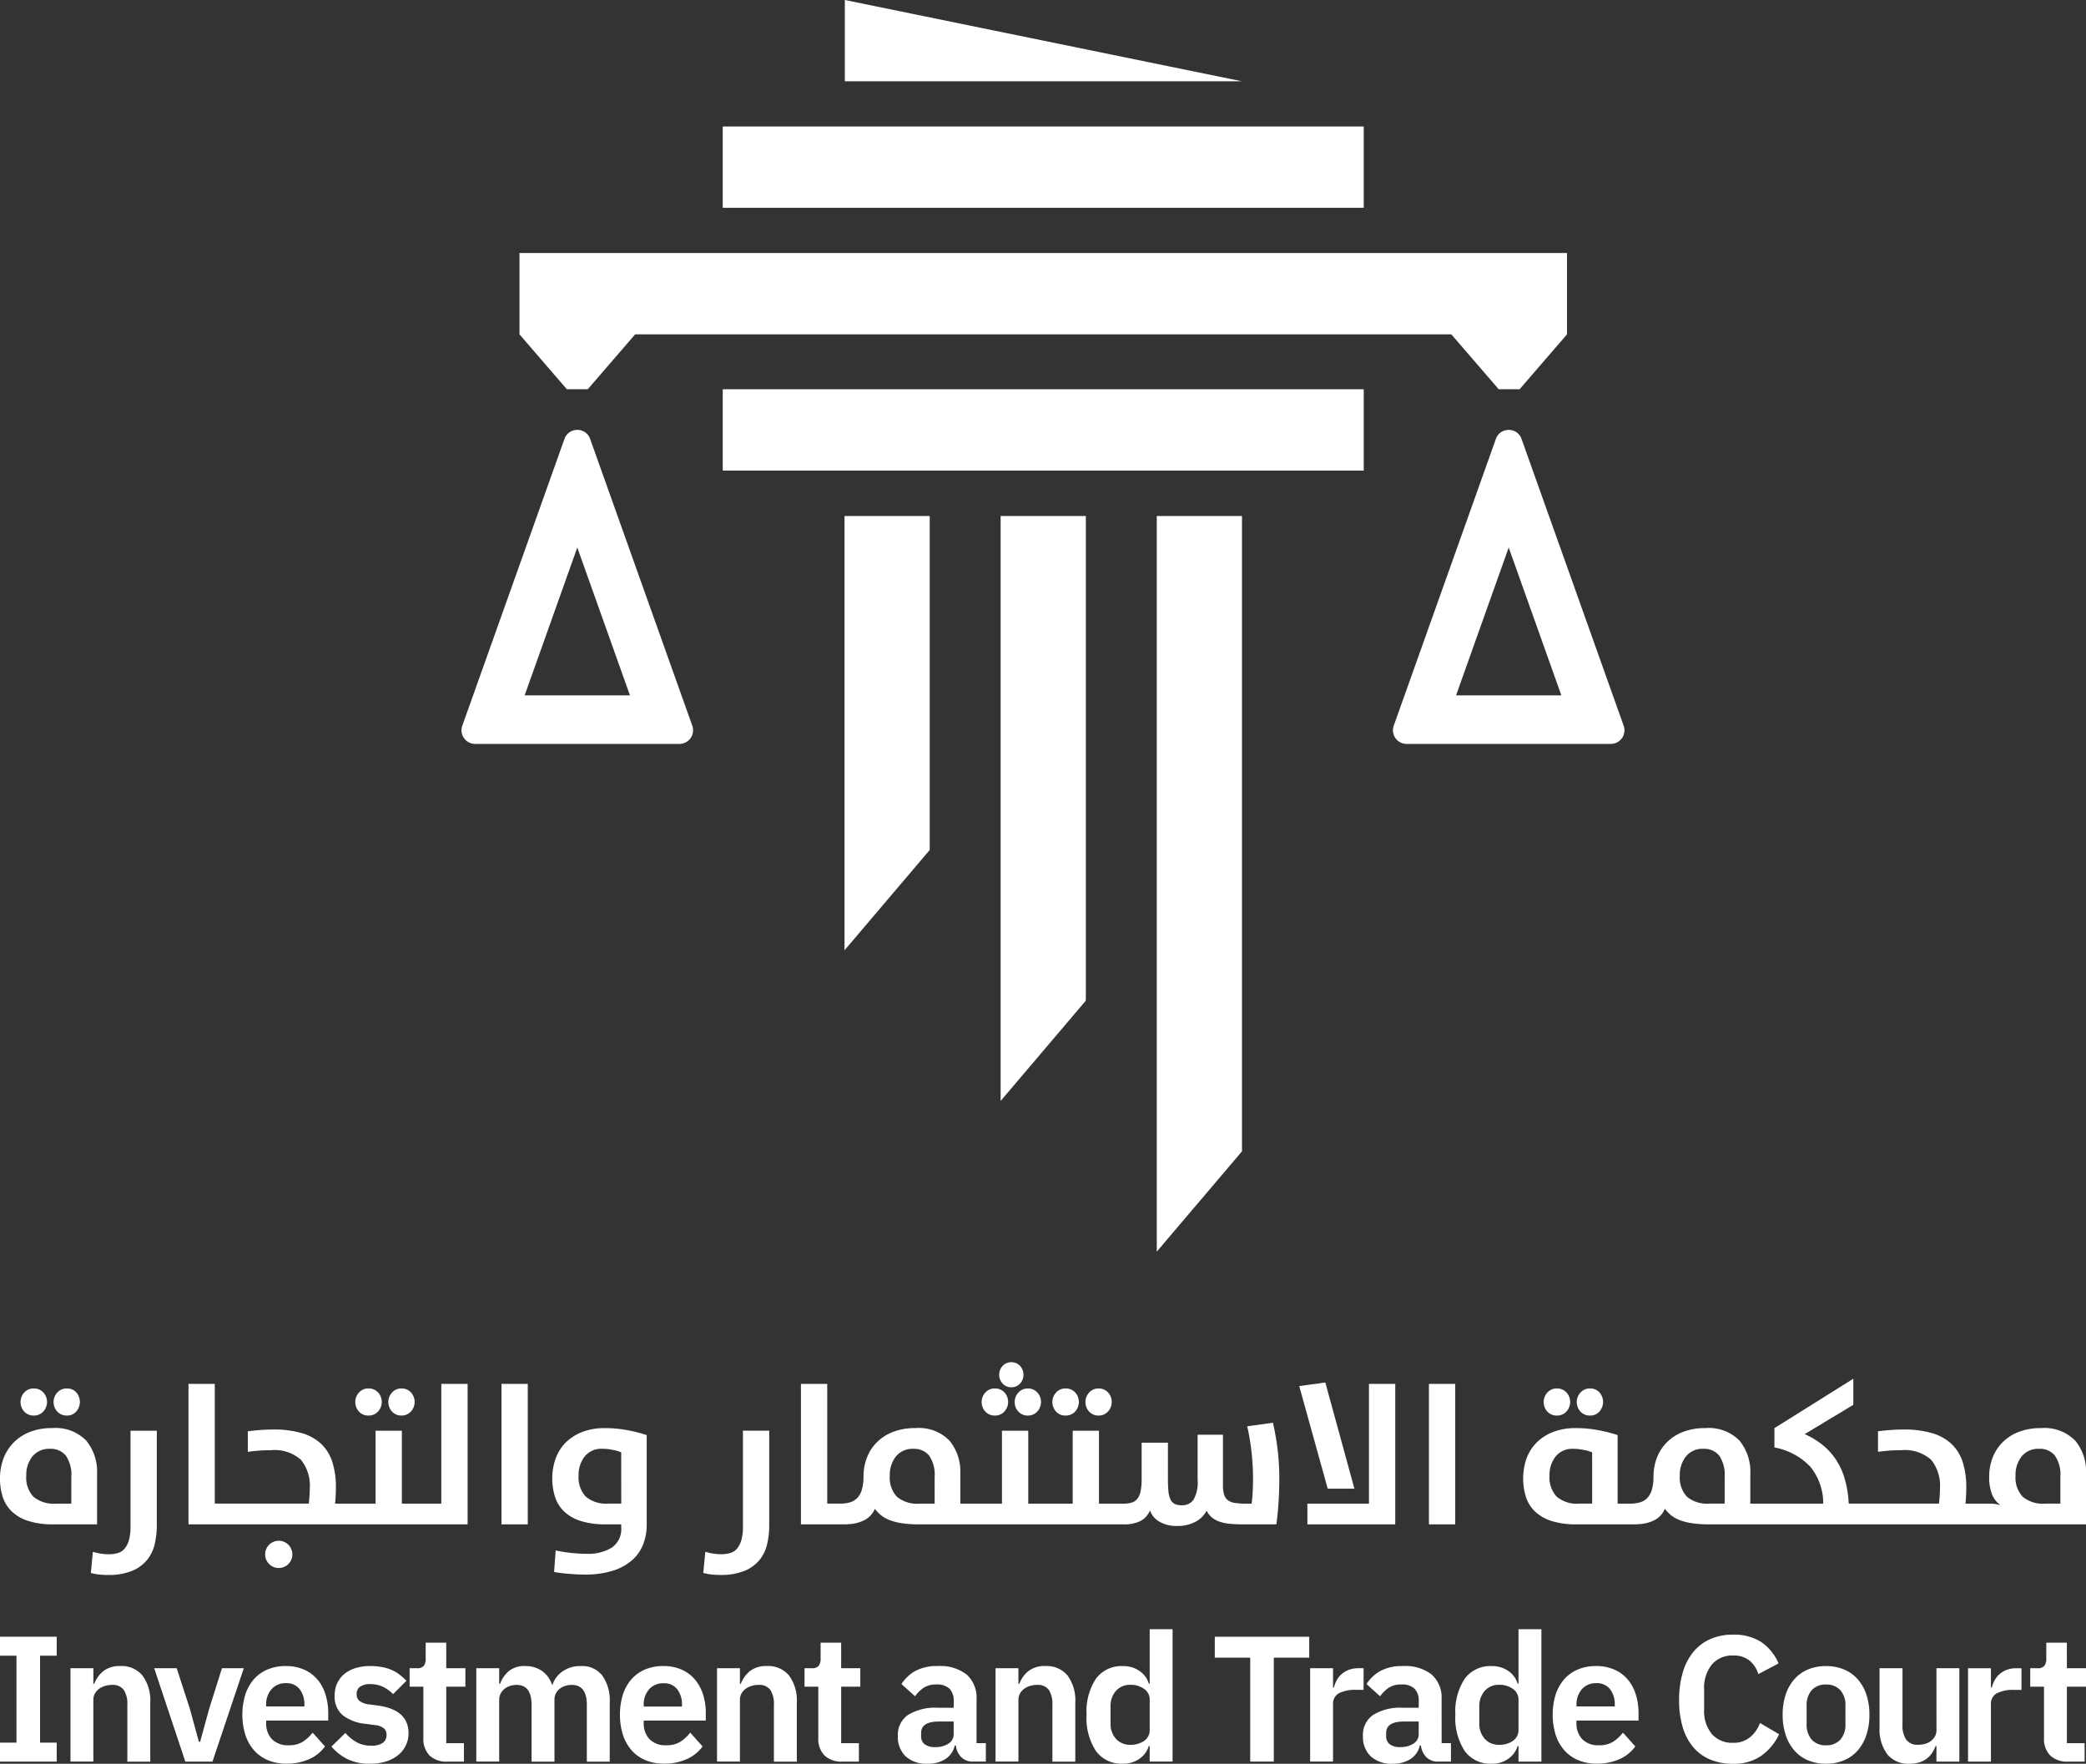 <svg xmlns="http://www.w3.org/2000/svg" xmlns:xlink="http://www.w3.org/1999/xlink" width="234.012" height="197.853" viewBox="0 0 234.012 197.853">
  <rect x="0" y="0" width="234.012" height="197.853" fill="#333333" stroke="none"/>
  <defs>
    <clipPath id="clip-path">
      <rect id="Rectangle_85" data-name="Rectangle 85" width="234.012" height="197.852" fill="none"/>
    </clipPath>
  </defs>
  <g id="Group_372" data-name="Group 372" transform="translate(0 0)">
    <path id="Path_308" data-name="Path 308" d="M79.834,90.6V36.236h-9.56v65.621Z" transform="translate(41.978 21.646)" fill="#fff"/>
    <path id="Path_309" data-name="Path 309" d="M68.87,73.7V36.236H59.31V84.954Z" transform="translate(35.429 21.646)" fill="#fff"/>
    <rect id="Rectangle_81" data-name="Rectangle 81" width="71.908" height="9.122" transform="translate(81.079 43.664)" fill="#fff"/>
    <rect id="Rectangle_82" data-name="Rectangle 82" width="71.908" height="9.122" transform="translate(81.079 14.19)" fill="#fff"/>
    <path id="Path_310" data-name="Path 310" d="M42.972,33.051h1.171l5.319-6.161h91.556l5.319,6.161h2.342L154,26.89V17.768H36.482V26.89L41.8,33.051Z" transform="translate(21.792 10.614)" fill="#fff"/>
    <path id="Path_311" data-name="Path 311" d="M59.333,0V9.12h44.544Z" transform="translate(35.443 0)" fill="#fff"/>
    <path id="Path_312" data-name="Path 312" d="M90.8,107.507V36.236h-9.56v82.526Z" transform="translate(48.528 21.646)" fill="#fff"/>
    <g id="Group_371" data-name="Group 371" transform="translate(0 0)">
      <g id="Group_370" data-name="Group 370" clip-path="url(#clip-path)">
        <path id="Path_313" data-name="Path 313" d="M110.813,43.384,116.72,59.97H104.906Zm0-13.193a1.5,1.5,0,0,0-1.442,1.018L97.916,63.37a1.531,1.531,0,0,0,1.442,2.045h22.909a1.531,1.531,0,0,0,1.442-2.045L112.255,31.209a1.5,1.5,0,0,0-1.442-1.018" transform="translate(58.437 18.035)" fill="#fff"/>
        <path id="Path_314" data-name="Path 314" d="M45.4,43.384,51.308,59.97H39.494Zm0-13.193a1.5,1.5,0,0,0-1.442,1.018L32.5,63.37a1.531,1.531,0,0,0,1.442,2.045H56.855A1.531,1.531,0,0,0,58.3,63.37L46.843,31.209A1.5,1.5,0,0,0,45.4,30.191" transform="translate(19.362 18.035)" fill="#fff"/>
        <path id="Path_315" data-name="Path 315" d="M5.262,100.548A1.356,1.356,0,0,0,6.3,100.1a1.619,1.619,0,0,0,0-2.158,1.375,1.375,0,0,0-1.04-.436,1.415,1.415,0,0,0-1.073.449,1.58,1.58,0,0,0,0,2.156,1.434,1.434,0,0,0,1.073.436" transform="translate(2.248 58.246)" fill="#fff"/>
        <path id="Path_316" data-name="Path 316" d="M2.916,100.548A1.414,1.414,0,0,0,3.99,100.1a1.582,1.582,0,0,0,0-2.158,1.434,1.434,0,0,0-1.073-.436,1.394,1.394,0,0,0-1.051.449,1.585,1.585,0,0,0,0,2.156,1.412,1.412,0,0,0,1.051.436" transform="translate(0.861 58.246)" fill="#fff"/>
        <path id="Path_317" data-name="Path 317" d="M1.364,109.679a4.8,4.8,0,0,0,1.855,1.04,9.026,9.026,0,0,0,2.771.369h4.9v-5.655a5.5,5.5,0,0,0-1.219-3.744,4.83,4.83,0,0,0-3.834-1.4,6.57,6.57,0,0,0-2.548.458,5.224,5.224,0,0,0-1.821,1.228,5.109,5.109,0,0,0-1.1,1.789A6.267,6.267,0,0,0,0,105.925a6.594,6.594,0,0,0,.324,2.134,3.892,3.892,0,0,0,1.04,1.62m2.279-6.212a2.39,2.39,0,0,1,1.966-.85,2.172,2.172,0,0,1,1.767.749A3.769,3.769,0,0,1,8,105.791v2.973H6.3a3.582,3.582,0,0,1-2.548-.772,3.124,3.124,0,0,1-.805-2.358,3.322,3.322,0,0,1,.693-2.168" transform="translate(0 59.91)" fill="#fff"/>
        <path id="Path_318" data-name="Path 318" d="M6.381,116.431a5.86,5.86,0,0,0,.883.169,8.355,8.355,0,0,0,.994.056,6.966,6.966,0,0,0,2.771-.468,4.3,4.3,0,0,0,1.688-1.252,4.411,4.411,0,0,0,.837-1.787,9.494,9.494,0,0,0,.225-2.08V100.475H10.83v10.733a5.59,5.59,0,0,1-.169,1.508,2.634,2.634,0,0,1-.468.958,1.584,1.584,0,0,1-.76.514,3.4,3.4,0,0,1-1.018.144,5.46,5.46,0,0,1-.971-.078q-.436-.077-.839-.19Z" transform="translate(3.812 60.019)" fill="#fff"/>
        <path id="Path_319" data-name="Path 319" d="M20.167,111.269a1.527,1.527,0,1,0-1.1-.447,1.491,1.491,0,0,0,1.1.447" transform="translate(11.125 64.624)" fill="#fff"/>
        <path id="Path_320" data-name="Path 320" d="M28.747,100.548A1.392,1.392,0,0,0,29.8,100.1a1.582,1.582,0,0,0,0-2.158,1.412,1.412,0,0,0-1.051-.436,1.391,1.391,0,0,0-1.051.449,1.58,1.58,0,0,0,0,2.156,1.409,1.409,0,0,0,1.051.436" transform="translate(16.29 58.246)" fill="#fff"/>
        <path id="Path_321" data-name="Path 321" d="M26.423,100.548A1.419,1.419,0,0,0,27.5,100.1a1.582,1.582,0,0,0,0-2.158,1.439,1.439,0,0,0-1.073-.436,1.394,1.394,0,0,0-1.051.449,1.585,1.585,0,0,0,0,2.156,1.412,1.412,0,0,0,1.051.436" transform="translate(14.903 58.246)" fill="#fff"/>
        <path id="Path_322" data-name="Path 322" d="M41.6,110.619H37.175v-8.18h-2.95v8.18H29.687q.046-.491.067-.949c.014-.305.022-.594.022-.861a9.235,9.235,0,0,0-.391-2.829,4.851,4.851,0,0,0-1.228-2.033,5.326,5.326,0,0,0-2.179-1.23,11.045,11.045,0,0,0-3.219-.412c-.478,0-.966.018-1.465.056s-.965.086-1.4.145v2.3c.417-.061.834-.1,1.251-.134s.856-.045,1.319-.045a4.432,4.432,0,0,1,3.4,1.085,4.629,4.629,0,0,1,.982,3.207c0,.283-.011.569-.034.859s-.048.57-.078.839H16.187V97.187h-2.95v15.756H44.55V97.187H41.6Z" transform="translate(7.907 58.055)" fill="#fff"/>
        <rect id="Rectangle_83" data-name="Rectangle 83" width="2.95" height="15.758" transform="translate(56.257 155.241)" fill="#fff"/>
        <path id="Path_323" data-name="Path 323" d="M48.989,113.313a6.037,6.037,0,0,0,.391-2.18V101.076c-.4-.134-.85-.262-1.342-.38-.431-.1-.926-.2-1.486-.28a12.83,12.83,0,0,0-1.843-.123,6.837,6.837,0,0,0-2.66.47A5.333,5.333,0,0,0,40.205,102a4.85,4.85,0,0,0-1.072,1.789,6.482,6.482,0,0,0-.347,2.112,6.71,6.71,0,0,0,.323,2.147,3.926,3.926,0,0,0,1.04,1.629,4.813,4.813,0,0,0,1.856,1.04,9.019,9.019,0,0,0,2.771.369H46.52v.335a2.516,2.516,0,0,1-1.062,2.279,5.049,5.049,0,0,1-2.8.693c-.433,0-.856-.019-1.273-.056s-.791-.077-1.118-.123c-.388-.059-.752-.126-1.1-.2l-.177,2.415c.326.059.685.112,1.072.155.327.03.69.061,1.085.089s.808.046,1.24.046a10.377,10.377,0,0,0,3.209-.436,5.948,5.948,0,0,0,2.168-1.2,4.6,4.6,0,0,0,1.228-1.776m-2.47-4.549H45.089a3.508,3.508,0,0,1-2.559-.794,3.165,3.165,0,0,1-.792-2.335,3.321,3.321,0,0,1,.692-2.168,2.393,2.393,0,0,1,1.968-.85,5.118,5.118,0,0,1,.861.067c.259.045.487.089.68.134a3.658,3.658,0,0,1,.581.2Z" transform="translate(23.17 59.91)" fill="#fff"/>
        <path id="Path_324" data-name="Path 324" d="M54.043,116.187a4.28,4.28,0,0,0,1.688-1.252,4.369,4.369,0,0,0,.835-1.787,9.394,9.394,0,0,0,.224-2.078v-10.6H53.84v10.734a5.65,5.65,0,0,1-.168,1.506,2.643,2.643,0,0,1-.47.96,1.583,1.583,0,0,1-.757.513,3.411,3.411,0,0,1-1.018.145,5.653,5.653,0,0,1-.974-.078c-.291-.053-.569-.117-.837-.19l-.224,2.366a5.678,5.678,0,0,0,.882.171,8.76,8.76,0,0,0,1,.056,6.975,6.975,0,0,0,2.771-.47" transform="translate(29.505 60.019)" fill="#fff"/>
        <path id="Path_325" data-name="Path 325" d="M71.263,99.027a1.494,1.494,0,0,0,.425,1.085,1.409,1.409,0,0,0,1.051.436,1.386,1.386,0,0,0,1.049-.447,1.582,1.582,0,0,0,0-2.158,1.41,1.41,0,0,0-1.049-.434,1.39,1.39,0,0,0-1.051.447,1.5,1.5,0,0,0-.425,1.072" transform="translate(42.569 58.247)" fill="#fff"/>
        <path id="Path_326" data-name="Path 326" d="M71.535,98.477a1.281,1.281,0,0,0,.973-.414,1.461,1.461,0,0,0,0-1.99,1.354,1.354,0,0,0-1.946,0,1.465,1.465,0,0,0,0,1.99,1.281,1.281,0,0,0,.973.414" transform="translate(41.918 57.144)" fill="#fff"/>
        <path id="Path_327" data-name="Path 327" d="M70.416,100.548a1.413,1.413,0,0,0,1.072-.447,1.582,1.582,0,0,0,0-2.158,1.433,1.433,0,0,0-1.072-.436,1.391,1.391,0,0,0-1.051.449,1.58,1.58,0,0,0,0,2.156,1.409,1.409,0,0,0,1.051.436" transform="translate(41.182 58.246)" fill="#fff"/>
        <path id="Path_328" data-name="Path 328" d="M77.706,100.548a1.392,1.392,0,0,0,1.051-.447,1.587,1.587,0,0,0,0-2.158,1.412,1.412,0,0,0-1.051-.436,1.391,1.391,0,0,0-1.051.449,1.58,1.58,0,0,0,0,2.156,1.409,1.409,0,0,0,1.051.436" transform="translate(45.536 58.246)" fill="#fff"/>
        <path id="Path_329" data-name="Path 329" d="M75.384,100.548a1.413,1.413,0,0,0,1.072-.447,1.582,1.582,0,0,0,0-2.158,1.433,1.433,0,0,0-1.072-.436,1.391,1.391,0,0,0-1.051.449,1.58,1.58,0,0,0,0,2.156,1.409,1.409,0,0,0,1.051.436" transform="translate(44.149 58.246)" fill="#fff"/>
        <path id="Path_330" data-name="Path 330" d="M104.349,112.876q.671.067,1.543.067h3.687c.118-.805.2-1.668.257-2.593s.078-1.8.078-2.615a25.906,25.906,0,0,0-.2-3.263,28.818,28.818,0,0,0-.514-2.928l-2.883.4a26.454,26.454,0,0,1,.47,2.794,27.23,27.23,0,0,1,.179,3.2q0,.515-.034,1.262t-.123,1.42h-.581a8.552,8.552,0,0,1-1.284-.078,1.728,1.728,0,0,1-.805-.313,1.238,1.238,0,0,1-.425-.649,3.914,3.914,0,0,1-.123-1.083v-5.61H100.75v5.051a3.96,3.96,0,0,1-.458,2.246,1.555,1.555,0,0,1-1.331.615,1.681,1.681,0,0,1-.815-.168,1.066,1.066,0,0,1-.458-.514,2.862,2.862,0,0,1-.212-.895q-.055-.546-.056-1.307v-4.136h-2.95v4.068a6.837,6.837,0,0,1-.112,1.364,2.029,2.029,0,0,1-.358.848,1.276,1.276,0,0,1-.625.436,3.026,3.026,0,0,1-.917.123H89.685v-8.18H86.736v8.18H81.751v-8.18H78.8v8.18H74.13v-3.33a5.483,5.483,0,0,0-1.219-3.743,4.821,4.821,0,0,0-3.834-1.4,6.7,6.7,0,0,0-2.548.447,5.178,5.178,0,0,0-1.821,1.206,4.948,4.948,0,0,0-1.083,1.733,5.841,5.841,0,0,0-.359,2.045,5.123,5.123,0,0,1-.179,1.465,2.261,2.261,0,0,1-.513.938,1.849,1.849,0,0,1-.816.492,3.807,3.807,0,0,1-1.105.145H59.2V97.187h-2.95v15.756h5.185v-.018a4.419,4.419,0,0,0,1.957-.463,2.543,2.543,0,0,0,1.15-1.262,4.51,4.51,0,0,0,.66.693,3.578,3.578,0,0,0,.939.548,6.47,6.47,0,0,0,1.385.367,12.77,12.77,0,0,0,2.024.134H92.435a3.988,3.988,0,0,0,1.933-.391,2.354,2.354,0,0,0,1.04-1.172,2.287,2.287,0,0,0,1.085,1.275,3.708,3.708,0,0,0,1.888.468,4.269,4.269,0,0,0,2.19-.5,2.863,2.863,0,0,0,1.185-1.219,2.463,2.463,0,0,0,.591.76,2.756,2.756,0,0,0,.839.468,4.792,4.792,0,0,0,1.163.246m-33.1-2.257H69.555a3.552,3.552,0,0,1-2.537-.772,3.129,3.129,0,0,1-.8-2.358,3.329,3.329,0,0,1,.69-2.168,2.378,2.378,0,0,1,1.958-.85,2.158,2.158,0,0,1,1.759.749,3.783,3.783,0,0,1,.623,2.425Z" transform="translate(33.601 58.055)" fill="#fff"/>
        <path id="Path_331" data-name="Path 331" d="M91.818,112.944h9.857V97.186h-2.95V110.62H91.818Z" transform="translate(54.848 58.055)" fill="#fff"/>
        <path id="Path_332" data-name="Path 332" d="M97.436,109,94.173,97.088l-2.928.4L94.441,109Z" transform="translate(54.505 57.996)" fill="#fff"/>
        <rect id="Rectangle_84" data-name="Rectangle 84" width="2.95" height="15.758" transform="translate(160.301 155.241)" fill="#fff"/>
        <path id="Path_333" data-name="Path 333" d="M109.888,100.548a1.413,1.413,0,0,0,1.072-.447,1.583,1.583,0,0,0,0-2.158,1.433,1.433,0,0,0-1.072-.436,1.389,1.389,0,0,0-1.051.449,1.58,1.58,0,0,0,0,2.156,1.407,1.407,0,0,0,1.051.436" transform="translate(64.76 58.246)" fill="#fff"/>
        <path id="Path_334" data-name="Path 334" d="M112.233,100.548a1.356,1.356,0,0,0,1.04-.447,1.614,1.614,0,0,0,0-2.158,1.375,1.375,0,0,0-1.04-.436,1.414,1.414,0,0,0-1.072.449,1.58,1.58,0,0,0,0,2.156,1.433,1.433,0,0,0,1.072.436" transform="translate(66.149 58.246)" fill="#fff"/>
        <path id="Path_335" data-name="Path 335" d="M168.894,103.764a4.819,4.819,0,0,0-3.832-1.4,6.7,6.7,0,0,0-2.549.447,5.192,5.192,0,0,0-1.821,1.206,4.971,4.971,0,0,0-1.083,1.733,5.84,5.84,0,0,0-.358,2.045,5.344,5.344,0,0,0,.311,1.979,2.715,2.715,0,0,0,.939,1.217l-.335-.067a2.674,2.674,0,0,0-.4-.067c-.149-.014-.319-.022-.513-.022h-2.66c.03-.327.051-.644.067-.949s.022-.594.022-.861a9.23,9.23,0,0,0-.395-2.829,4.852,4.852,0,0,0-1.238-2.033,5.376,5.376,0,0,0-2.188-1.23,11.05,11.05,0,0,0-3.22-.412c-.476,0-.965.018-1.463.056s-.965.086-1.4.145v2.3c.417-.061.835-.1,1.252-.134s.856-.045,1.318-.045a4.436,4.436,0,0,1,3.4,1.085,4.629,4.629,0,0,1,.982,3.207c0,.283-.011.569-.034.859s-.048.57-.078.839H143.495a12.055,12.055,0,0,0-.471-2.85A7.827,7.827,0,0,0,142,105.808a7.353,7.353,0,0,0-1.521-1.621,9.253,9.253,0,0,0-1.922-1.15l5.453-3.286V96.823l-8.851,5.543v2.168a7.424,7.424,0,0,1,4.024,2.156,6.528,6.528,0,0,1,1.452,4.147h-8.18v-3.33a5.491,5.491,0,0,0-1.217-3.743,4.825,4.825,0,0,0-3.834-1.4,6.7,6.7,0,0,0-2.548.447,5.185,5.185,0,0,0-1.823,1.206,4.971,4.971,0,0,0-1.083,1.733,5.877,5.877,0,0,0-.358,2.045,5.181,5.181,0,0,1-.179,1.465,2.263,2.263,0,0,1-.514.938,1.849,1.849,0,0,1-.816.492,3.807,3.807,0,0,1-1.105.145h-1.409v-7.688c-.4-.134-.85-.262-1.342-.38-.431-.1-.928-.2-1.486-.28a12.835,12.835,0,0,0-1.845-.123,6.848,6.848,0,0,0-2.66.47,5.341,5.341,0,0,0-1.843,1.24,4.854,4.854,0,0,0-1.073,1.789,6.482,6.482,0,0,0-.347,2.112,6.709,6.709,0,0,0,.324,2.147,3.9,3.9,0,0,0,1.04,1.629,4.8,4.8,0,0,0,1.855,1.04,9.026,9.026,0,0,0,2.771.369h6.8v-.018a4.419,4.419,0,0,0,1.957-.463,2.536,2.536,0,0,0,1.15-1.262,4.509,4.509,0,0,0,.66.693,3.577,3.577,0,0,0,.939.548,6.5,6.5,0,0,0,1.385.367,12.784,12.784,0,0,0,2.024.134h42.242v-5.655a5.484,5.484,0,0,0-1.219-3.743m-54.189,7.073h-1.431a3.5,3.5,0,0,1-2.559-.794,3.166,3.166,0,0,1-.794-2.335,3.322,3.322,0,0,1,.693-2.168,2.392,2.392,0,0,1,1.966-.85,5.1,5.1,0,0,1,.861.067c.26.045.489.089.682.134a3.657,3.657,0,0,1,.581.2Zm14.863,0h-1.692a3.554,3.554,0,0,1-2.537-.772,3.135,3.135,0,0,1-.8-2.358,3.32,3.32,0,0,1,.69-2.168,2.373,2.373,0,0,1,1.957-.85,2.158,2.158,0,0,1,1.759.749,3.783,3.783,0,0,1,.623,2.425Zm37.661,0h-1.69a3.559,3.559,0,0,1-2.538-.772,3.135,3.135,0,0,1-.8-2.358,3.337,3.337,0,0,1,.688-2.168,2.378,2.378,0,0,1,1.958-.85,2.158,2.158,0,0,1,1.759.749,3.783,3.783,0,0,1,.623,2.425Z" transform="translate(63.9 57.838)" fill="#fff"/>
        <path id="Path_336" data-name="Path 336" d="M0,117.071H1.847v9.752H0v2.126H6.361v-2.126H4.495v-9.752H6.361v-2.128H0Z" transform="translate(0 68.662)" fill="#fff"/>
        <path id="Path_337" data-name="Path 337" d="M10.548,117a2.922,2.922,0,0,0-1.917.572,3.366,3.366,0,0,0-1.013,1.415h-.1v-1.746H4.949v10.474H7.518V120.8a1.417,1.417,0,0,1,.182-.732,1.657,1.657,0,0,1,.471-.522,2.157,2.157,0,0,1,.661-.321,2.7,2.7,0,0,1,.772-.11,1.515,1.515,0,0,1,1.326.562,2.9,2.9,0,0,1,.4,1.685v6.361H13.9V121.1a4.7,4.7,0,0,0-.863-3.029A3.021,3.021,0,0,0,10.548,117" transform="translate(2.956 69.893)" fill="#fff"/>
        <path id="Path_338" data-name="Path 338" d="M18.433,117.154l-1.425,4.514L15.985,125.4h-.141l-1.024-3.733-1.465-4.514H10.828l3.492,10.474h3.049l3.513-10.474Z" transform="translate(6.468 69.983)" fill="#fff"/>
        <path id="Path_339" data-name="Path 339" d="M25.488,118.568A4.089,4.089,0,0,0,24,117.426,4.975,4.975,0,0,0,21.876,117a5.109,5.109,0,0,0-2.046.391,4.229,4.229,0,0,0-1.525,1.1,4.917,4.917,0,0,0-.954,1.716,7.776,7.776,0,0,0,.011,4.524,4.914,4.914,0,0,0,.973,1.725,4.281,4.281,0,0,0,1.545,1.1,5.232,5.232,0,0,0,2.077.391,6.1,6.1,0,0,0,2.578-.513,4.316,4.316,0,0,0,1.757-1.418l-1.385-1.549a4.5,4.5,0,0,1-1.094,1.016,2.84,2.84,0,0,1-1.575.4,2.484,2.484,0,0,1-1.906-.687,2.562,2.562,0,0,1-.642-1.823v-.259h6.963v-.842a6.9,6.9,0,0,0-.292-2.037,4.933,4.933,0,0,0-.872-1.677m-1.5,2.971H19.689v-.161a2.572,2.572,0,0,1,.6-1.765,2.055,2.055,0,0,1,1.625-.682,1.839,1.839,0,0,1,1.535.672,2.741,2.741,0,0,1,.532,1.756Z" transform="translate(10.167 69.893)" fill="#fff"/>
        <path id="Path_340" data-name="Path 340" d="M28.533,121.437l-1.064-.139a2.155,2.155,0,0,1-1.053-.393.992.992,0,0,1-.311-.792.96.96,0,0,1,.371-.783,1.945,1.945,0,0,1,1.214-.3,3.1,3.1,0,0,1,1.406.321,3.98,3.98,0,0,1,1.1.8l1.5-1.5a8.9,8.9,0,0,0-.783-.692,4.167,4.167,0,0,0-.883-.522,4.913,4.913,0,0,0-1.073-.321A7.6,7.6,0,0,0,27.61,117a5.4,5.4,0,0,0-1.636.232,3.682,3.682,0,0,0-1.254.661,2.927,2.927,0,0,0-.8,1.043,3.272,3.272,0,0,0-.281,1.375,2.714,2.714,0,0,0,.893,2.2,4.992,4.992,0,0,0,2.6.973l1.043.141a1.841,1.841,0,0,1,.994.371.954.954,0,0,1,.291.732,1.057,1.057,0,0,1-.412.883,2.182,2.182,0,0,1-1.334.321,3.257,3.257,0,0,1-1.6-.382,4.726,4.726,0,0,1-1.273-1.043l-1.565,1.525a5.794,5.794,0,0,0,1.807,1.414,5.6,5.6,0,0,0,2.527.513,5.913,5.913,0,0,0,1.776-.251,4.122,4.122,0,0,0,1.355-.7,3.19,3.19,0,0,0,.872-1.083,3.113,3.113,0,0,0,.311-1.395q0-2.609-3.391-3.091" transform="translate(13.904 69.892)" fill="#fff"/>
        <path id="Path_341" data-name="Path 341" d="M32.878,115.358H30.572v1.786a1.3,1.3,0,0,1-.211.811.955.955,0,0,1-.792.272h-.8v2.067H30.31v5.744A2.667,2.667,0,0,0,31,128.011a2.732,2.732,0,0,0,2.016.69h1.847v-2.067H32.878v-6.34h2.147v-2.067H32.878Z" transform="translate(17.183 68.91)" fill="#fff"/>
        <path id="Path_342" data-name="Path 342" d="M45.208,117a3.448,3.448,0,0,0-2.1.612,2.961,2.961,0,0,0-1.115,1.5h-.04a3.077,3.077,0,0,0-1.163-1.585A3.285,3.285,0,0,0,38.927,117a2.7,2.7,0,0,0-1.845.581,3.405,3.405,0,0,0-.963,1.406h-.1v-1.746H33.45v10.474h2.569V120.8a1.5,1.5,0,0,1,.171-.732,1.665,1.665,0,0,1,.441-.522,1.952,1.952,0,0,1,.623-.321,2.36,2.36,0,0,1,.712-.11q1.684,0,1.685,2.247v6.361h2.569V120.8a1.515,1.515,0,0,1,.591-1.254,1.961,1.961,0,0,1,.621-.321,2.441,2.441,0,0,1,.733-.11q1.687,0,1.685,2.247v6.361h2.569V121.1a4.82,4.82,0,0,0-.832-3.029A2.844,2.844,0,0,0,45.208,117" transform="translate(19.982 69.893)" fill="#fff"/>
        <path id="Path_343" data-name="Path 343" d="M52,118.568a4.089,4.089,0,0,0-1.486-1.142A4.975,4.975,0,0,0,48.393,117a5.1,5.1,0,0,0-2.046.391,4.229,4.229,0,0,0-1.525,1.1,4.917,4.917,0,0,0-.954,1.716,7.776,7.776,0,0,0,.011,4.524,4.914,4.914,0,0,0,.973,1.725,4.281,4.281,0,0,0,1.545,1.1,5.232,5.232,0,0,0,2.077.391,6.1,6.1,0,0,0,2.578-.513,4.3,4.3,0,0,0,1.755-1.418l-1.383-1.549a4.5,4.5,0,0,1-1.094,1.016,2.84,2.84,0,0,1-1.575.4,2.484,2.484,0,0,1-1.906-.687,2.555,2.555,0,0,1-.642-1.823v-.259h6.963v-.842a6.9,6.9,0,0,0-.292-2.037A4.933,4.933,0,0,0,52,118.568m-1.5,2.971H46.206v-.161a2.564,2.564,0,0,1,.6-1.765,2.055,2.055,0,0,1,1.625-.682,1.839,1.839,0,0,1,1.535.672,2.741,2.741,0,0,1,.532,1.756Z" transform="translate(26.007 69.893)" fill="#fff"/>
        <path id="Path_344" data-name="Path 344" d="M55.956,117a2.922,2.922,0,0,0-1.917.572,3.366,3.366,0,0,0-1.013,1.415h-.1v-1.746H50.357v10.474h2.569V120.8a1.417,1.417,0,0,1,.182-.732,1.657,1.657,0,0,1,.471-.522,2.158,2.158,0,0,1,.661-.321,2.7,2.7,0,0,1,.772-.11,1.515,1.515,0,0,1,1.326.562,2.9,2.9,0,0,1,.4,1.685v6.361h2.569V121.1a4.7,4.7,0,0,0-.864-3.029A3.016,3.016,0,0,0,55.956,117" transform="translate(30.081 69.893)" fill="#fff"/>
        <path id="Path_345" data-name="Path 345" d="M60.613,115.358H58.307v1.786a1.3,1.3,0,0,1-.211.811.955.955,0,0,1-.792.272h-.8v2.067h1.545v5.744a2.667,2.667,0,0,0,.693,1.973,2.737,2.737,0,0,0,2.016.69H62.6v-2.067H60.613v-6.34H62.76v-2.067H60.613Z" transform="translate(33.751 68.91)" fill="#fff"/>
        <path id="Path_346" data-name="Path 346" d="M71.885,120.726a3.462,3.462,0,0,0-1.1-2.762,4.785,4.785,0,0,0-3.23-.962,5.083,5.083,0,0,0-2.549.556,4.417,4.417,0,0,0-1.543,1.463l1.524,1.372a3.861,3.861,0,0,1,.933-.933,2.467,2.467,0,0,1,1.455-.391,1.984,1.984,0,0,1,1.486.482,1.9,1.9,0,0,1,.46,1.364v.762H67.532a5.857,5.857,0,0,0-3.311.791,2.712,2.712,0,0,0-1.164,2.409,2.983,2.983,0,0,0,.863,2.241,3.4,3.4,0,0,0,2.468.84,3.618,3.618,0,0,0,1.987-.513,2.453,2.453,0,0,0,1.064-1.533h.12a2.253,2.253,0,0,0,.612,1.313,1.806,1.806,0,0,0,1.335.492h1.423v-2.067H71.885ZM69.316,124.6a1.229,1.229,0,0,1-.6,1.115,2.678,2.678,0,0,1-1.463.379,1.921,1.921,0,0,1-1.174-.308,1.1,1.1,0,0,1-.412-.946V124.5q0-1.275,2.008-1.276h1.644Z" transform="translate(37.667 69.892)" fill="#fff"/>
        <path id="Path_347" data-name="Path 347" d="M75.513,117a2.915,2.915,0,0,0-1.915.572,3.356,3.356,0,0,0-1.014,1.415h-.1v-1.746H69.916v10.474h2.569V120.8a1.431,1.431,0,0,1,.179-.732,1.682,1.682,0,0,1,.473-.522,2.158,2.158,0,0,1,.661-.321,2.7,2.7,0,0,1,.773-.11,1.514,1.514,0,0,1,1.324.562,2.9,2.9,0,0,1,.4,1.685v6.361h2.569V121.1A4.7,4.7,0,0,0,78,118.068,3.016,3.016,0,0,0,75.513,117" transform="translate(41.765 69.893)" fill="#fff"/>
        <path id="Path_348" data-name="Path 348" d="M83.392,120.516h-.1a2.628,2.628,0,0,0-1.064-1.434,3.165,3.165,0,0,0-1.826-.532,3.56,3.56,0,0,0-3.04,1.414,6.687,6.687,0,0,0-1.053,4.044,6.776,6.776,0,0,0,1.053,4.073A3.551,3.551,0,0,0,80.4,129.5a3.125,3.125,0,0,0,1.826-.542,2.679,2.679,0,0,0,1.064-1.444h.1v1.744H85.96V114.416H83.392Zm0,5.156a1.457,1.457,0,0,1-.621,1.264,2.608,2.608,0,0,1-1.546.442,2.092,2.092,0,0,1-1.615-.663A2.522,2.522,0,0,1,79,124.93v-1.807a2.563,2.563,0,0,1,.612-1.8,2.083,2.083,0,0,1,1.615-.672,2.52,2.52,0,0,1,1.546.463,1.451,1.451,0,0,1,.621,1.224Z" transform="translate(45.584 68.347)" fill="#fff"/>
        <path id="Path_349" data-name="Path 349" d="M85.315,117.29h3.973v11.657h2.648V117.29h3.973v-2.347H85.315Z" transform="translate(50.963 68.662)" fill="#fff"/>
        <path id="Path_350" data-name="Path 350" d="M98.009,117.154h-.561a3.063,3.063,0,0,0-1.094.18,2.632,2.632,0,0,0-.813.482,2.473,2.473,0,0,0-.551.692,3.336,3.336,0,0,0-.311.813h-.1v-2.168H92.011v10.474h2.567v-6.42a1.324,1.324,0,0,1,.663-1.244,4.023,4.023,0,0,1,1.966-.382h.8Z" transform="translate(54.963 69.982)" fill="#fff"/>
        <path id="Path_351" data-name="Path 351" d="M104.545,120.726a3.462,3.462,0,0,0-1.1-2.762,4.785,4.785,0,0,0-3.23-.962,5.083,5.083,0,0,0-2.549.556,4.417,4.417,0,0,0-1.543,1.463l1.524,1.372a3.861,3.861,0,0,1,.933-.933,2.467,2.467,0,0,1,1.455-.391,1.978,1.978,0,0,1,1.484.482,1.889,1.889,0,0,1,.462,1.364v.762h-1.784a5.857,5.857,0,0,0-3.311.791,2.712,2.712,0,0,0-1.164,2.409,2.983,2.983,0,0,0,.863,2.241,3.4,3.4,0,0,0,2.468.84,3.618,3.618,0,0,0,1.987-.513,2.453,2.453,0,0,0,1.064-1.533h.12a2.252,2.252,0,0,0,.612,1.313,1.806,1.806,0,0,0,1.335.492h1.423v-2.067h-1.043Zm-2.569,3.872a1.23,1.23,0,0,1-.6,1.115,2.678,2.678,0,0,1-1.463.379,1.921,1.921,0,0,1-1.174-.308,1.1,1.1,0,0,1-.412-.946V124.5q0-1.275,2.008-1.276h1.644Z" transform="translate(57.176 69.892)" fill="#fff"/>
        <path id="Path_352" data-name="Path 352" d="M109.293,120.516h-.1a2.628,2.628,0,0,0-1.064-1.434,3.165,3.165,0,0,0-1.826-.532,3.56,3.56,0,0,0-3.04,1.414,6.687,6.687,0,0,0-1.053,4.044,6.776,6.776,0,0,0,1.053,4.073,3.551,3.551,0,0,0,3.04,1.423,3.125,3.125,0,0,0,1.826-.542,2.679,2.679,0,0,0,1.064-1.444h.1v1.744h2.569V114.416h-2.569Zm0,5.156a1.455,1.455,0,0,1-.623,1.264,2.6,2.6,0,0,1-1.545.442,2.09,2.09,0,0,1-1.615-.663,2.522,2.522,0,0,1-.612-1.786v-1.807a2.563,2.563,0,0,1,.612-1.8,2.081,2.081,0,0,1,1.615-.672,2.516,2.516,0,0,1,1.545.463,1.448,1.448,0,0,1,.623,1.224Z" transform="translate(61.056 68.347)" fill="#fff"/>
        <path id="Path_353" data-name="Path 353" d="M117.511,118.568a4.089,4.089,0,0,0-1.486-1.142A4.98,4.98,0,0,0,113.9,117a5.109,5.109,0,0,0-2.046.391,4.216,4.216,0,0,0-1.525,1.1,4.942,4.942,0,0,0-.954,1.716,7.794,7.794,0,0,0,.01,4.524,4.942,4.942,0,0,0,.974,1.725,4.281,4.281,0,0,0,1.545,1.1,5.238,5.238,0,0,0,2.077.391,6.108,6.108,0,0,0,2.578-.513,4.3,4.3,0,0,0,1.755-1.418l-1.383-1.549a4.5,4.5,0,0,1-1.094,1.016,2.84,2.84,0,0,1-1.575.4,2.488,2.488,0,0,1-1.907-.687,2.568,2.568,0,0,1-.641-1.823v-.259h6.963v-.842a6.9,6.9,0,0,0-.292-2.037,4.962,4.962,0,0,0-.872-1.677m-1.5,2.971h-4.294v-.161a2.564,2.564,0,0,1,.6-1.765,2.054,2.054,0,0,1,1.625-.682,1.839,1.839,0,0,1,1.535.672,2.741,2.741,0,0,1,.532,1.756Z" transform="translate(65.137 69.893)" fill="#fff"/>
        <path id="Path_354" data-name="Path 354" d="M125.9,126.289a2.878,2.878,0,0,1-1.936.642,3.008,3.008,0,0,1-2.358-.973,4.05,4.05,0,0,1-.874-2.8v-2.208a4.139,4.139,0,0,1,.874-2.81,2.967,2.967,0,0,1,2.358-1,2.812,2.812,0,0,1,1.866.57,3.2,3.2,0,0,1,.984,1.516l2.267-1.2a5.519,5.519,0,0,0-1.986-2.428,5.672,5.672,0,0,0-3.131-.8,6.233,6.233,0,0,0-2.5.481,5.151,5.151,0,0,0-1.907,1.415A6.415,6.415,0,0,0,118.346,119a10.712,10.712,0,0,0-.422,3.14,10.309,10.309,0,0,0,.422,3.1,6.138,6.138,0,0,0,1.212,2.236,5.016,5.016,0,0,0,1.907,1.355,6.579,6.579,0,0,0,2.5.452,5.408,5.408,0,0,0,3.15-.874,6.168,6.168,0,0,0,2.027-2.438l-2.147-1.264a3.718,3.718,0,0,1-1.094,1.585" transform="translate(70.442 68.572)" fill="#fff"/>
        <path id="Path_355" data-name="Path 355" d="M133.614,118.478a4.216,4.216,0,0,0-1.535-1.093,5.141,5.141,0,0,0-2.027-.382,5.057,5.057,0,0,0-2.016.382,4.235,4.235,0,0,0-1.525,1.093,4.967,4.967,0,0,0-.973,1.716,7.042,7.042,0,0,0-.342,2.268,7.127,7.127,0,0,0,.342,2.276,5.042,5.042,0,0,0,.973,1.735,4.152,4.152,0,0,0,1.525,1.1,5.086,5.086,0,0,0,2.016.382,5.17,5.17,0,0,0,2.027-.382,4.134,4.134,0,0,0,1.535-1.1,5.068,5.068,0,0,0,.973-1.735,7.127,7.127,0,0,0,.342-2.276,7.042,7.042,0,0,0-.342-2.268,4.992,4.992,0,0,0-.973-1.716m-1.375,4.966a2.578,2.578,0,0,1-.581,1.826,2.1,2.1,0,0,1-1.605.621,2.067,2.067,0,0,1-1.585-.621,2.578,2.578,0,0,1-.581-1.826V121.5a2.548,2.548,0,0,1,.581-1.807,2.067,2.067,0,0,1,1.585-.621,2.1,2.1,0,0,1,1.605.621,2.548,2.548,0,0,1,.581,1.807Z" transform="translate(74.786 69.893)" fill="#fff"/>
        <path id="Path_356" data-name="Path 356" d="M138.385,124.077a1.432,1.432,0,0,1-.18.732,1.728,1.728,0,0,1-.462.522,1.9,1.9,0,0,1-.652.311,2.931,2.931,0,0,1-.752.1,1.557,1.557,0,0,1-1.345-.572,2.757,2.757,0,0,1-.422-1.655v-6.361H132v6.623a4.7,4.7,0,0,0,.864,3.029,3.016,3.016,0,0,0,2.487,1.064,3.71,3.71,0,0,0,1.134-.16,2.65,2.65,0,0,0,.842-.442,2.7,2.7,0,0,0,.581-.631,3.413,3.413,0,0,0,.372-.754h.1v1.746h2.569V117.154h-2.569Z" transform="translate(78.853 69.982)" fill="#fff"/>
        <path id="Path_357" data-name="Path 357" d="M142.561,117.336a2.591,2.591,0,0,0-.815.482,2.5,2.5,0,0,0-.551.692,3.337,3.337,0,0,0-.311.813h-.1v-2.168h-2.569v10.474h2.569v-6.421a1.327,1.327,0,0,1,.661-1.244,4.048,4.048,0,0,1,1.966-.38h.8v-2.428h-.561a3.013,3.013,0,0,0-1.093.18" transform="translate(82.564 69.983)" fill="#fff"/>
        <path id="Path_358" data-name="Path 358" d="M146.694,115.358h-2.307v1.786a1.3,1.3,0,0,1-.211.811.955.955,0,0,1-.792.272h-.8v2.067h1.545v5.744a2.667,2.667,0,0,0,.693,1.973,2.735,2.735,0,0,0,2.016.69h1.847v-2.067h-1.987v-6.34h2.147v-2.067h-2.147Z" transform="translate(85.171 68.91)" fill="#fff"/>
      </g>
    </g>
  </g>
</svg>
